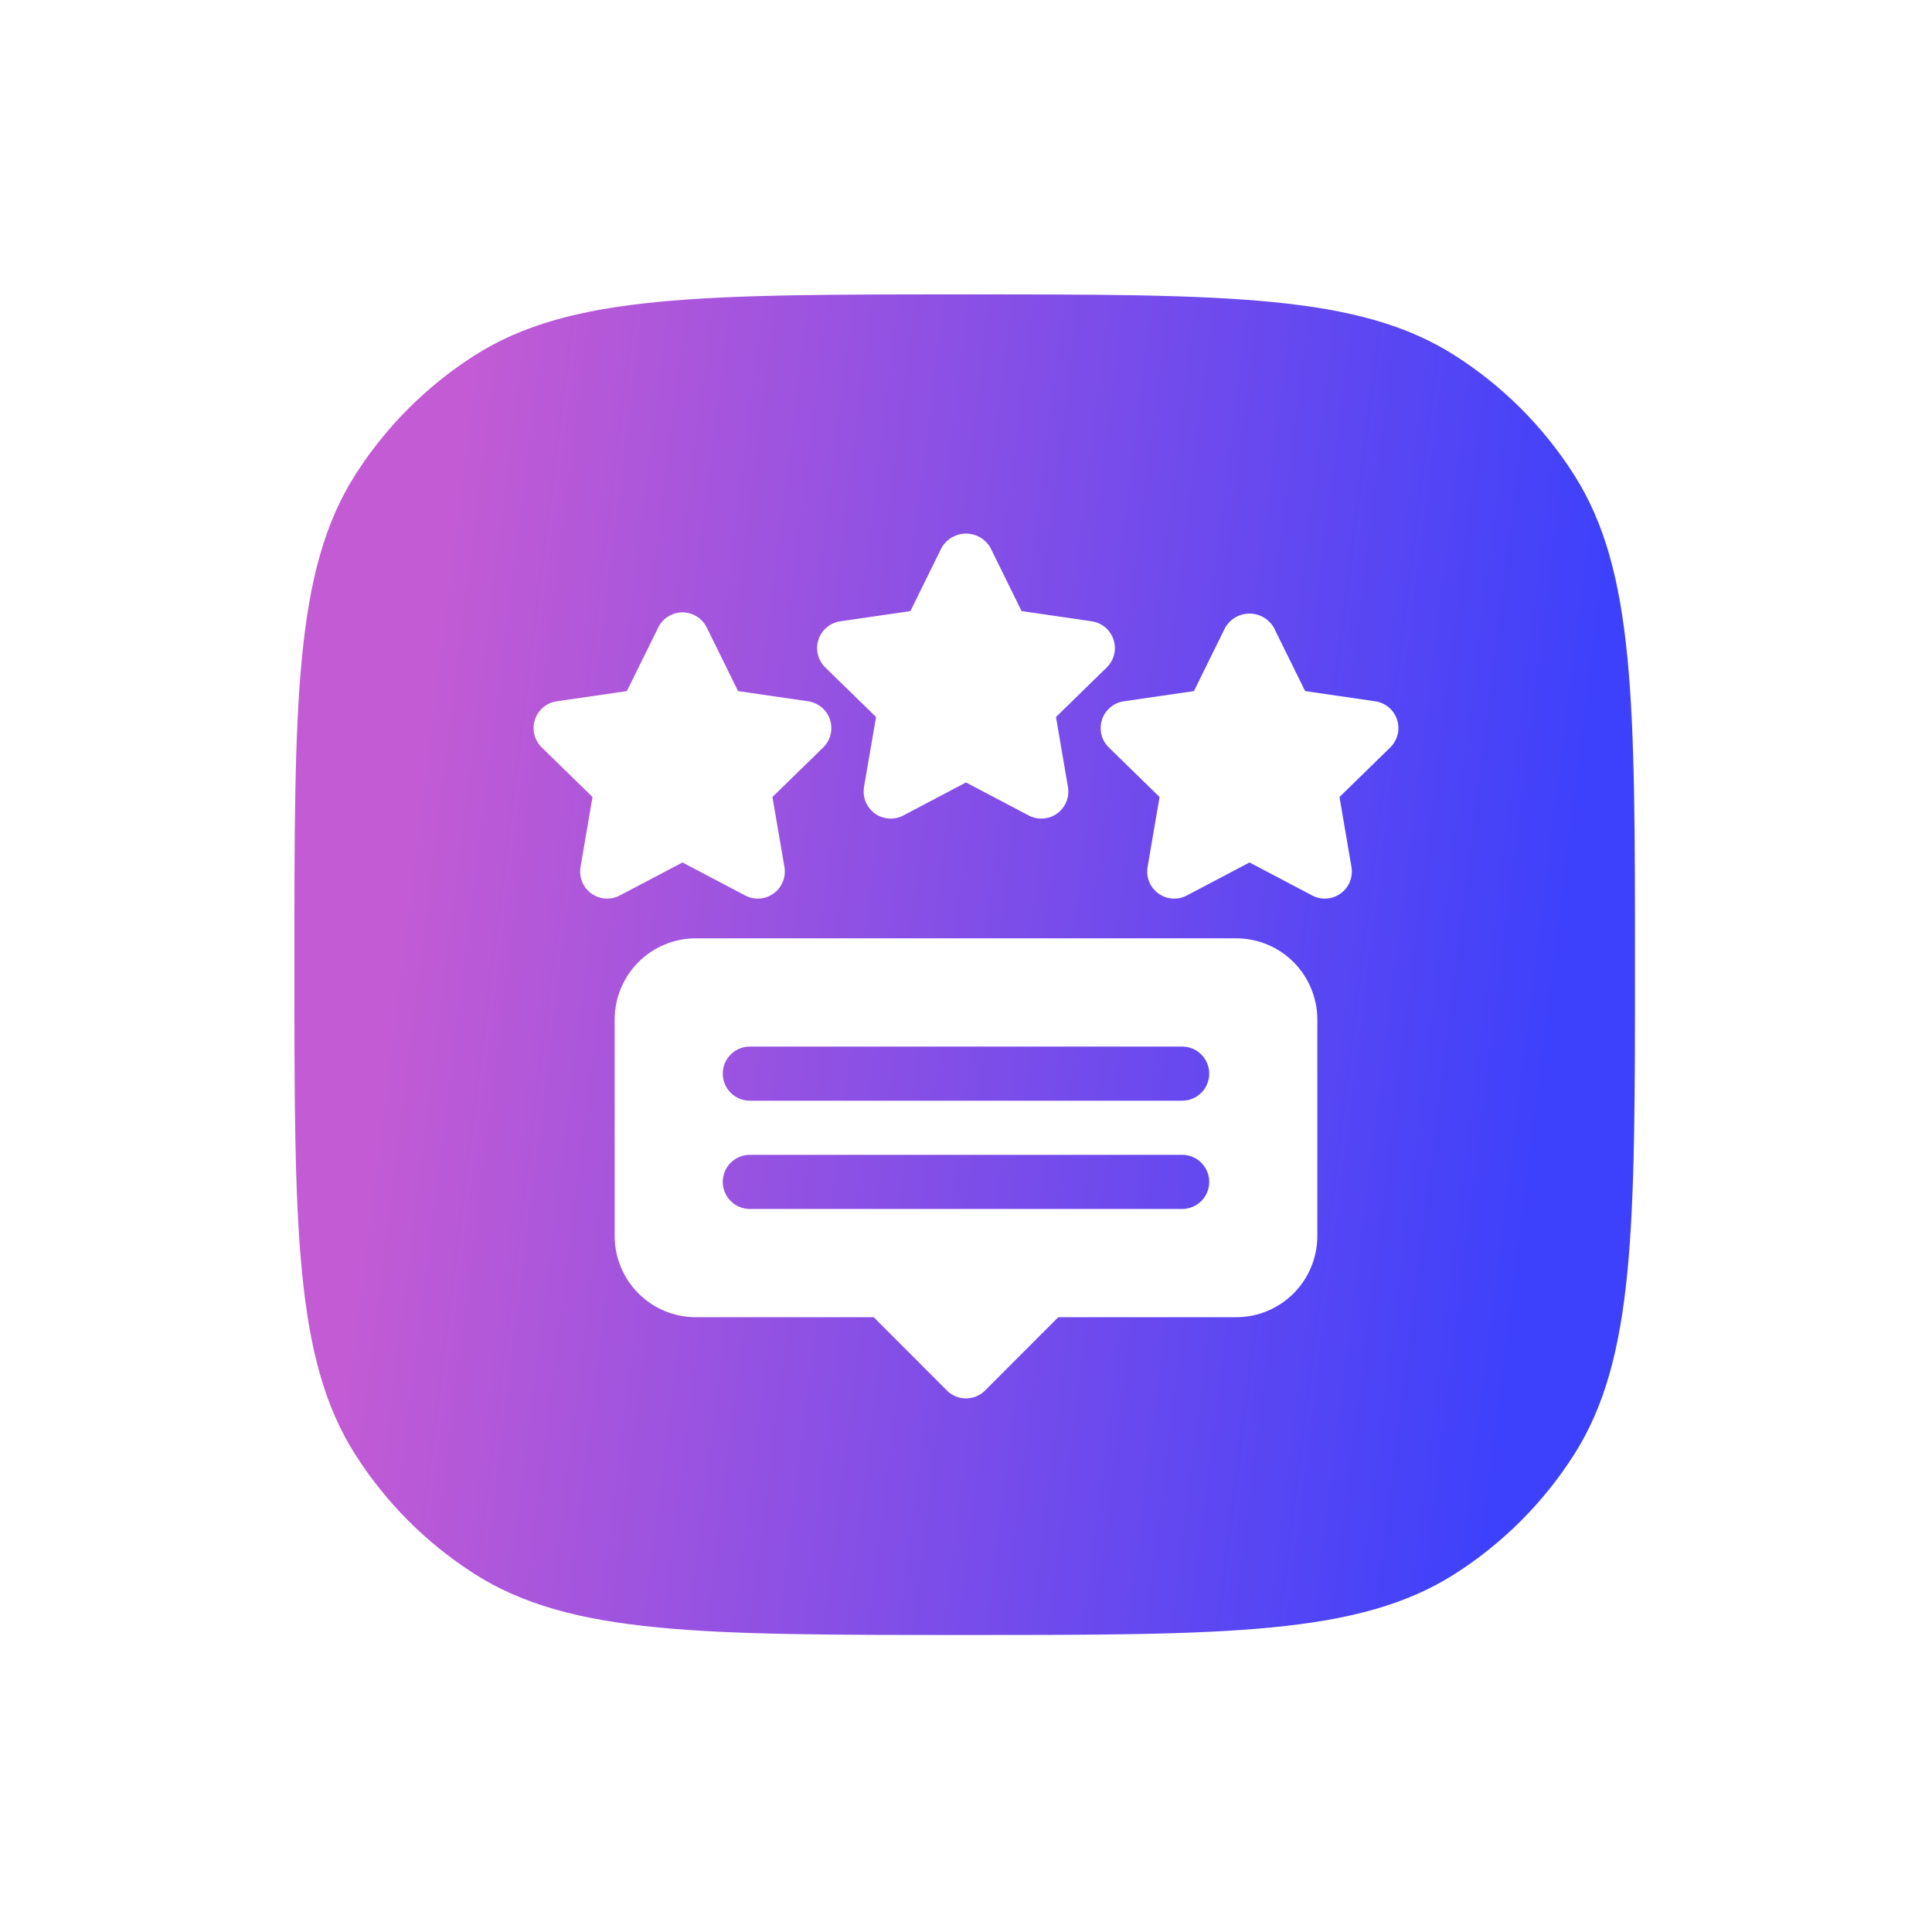 <?xml version="1.0" encoding="UTF-8"?> <svg xmlns="http://www.w3.org/2000/svg" width="105" height="105" viewBox="0 0 105 105" fill="none"><g filter="url(#filter0_d_470_115)"><path d="M16 52.429C16 38.149 16 31.01 19.303 25.813C20.97 23.192 23.192 20.97 25.812 19.304C31.01 16 38.149 16 52.428 16C66.708 16 73.847 16 79.044 19.304C81.665 20.97 83.888 23.192 85.553 25.813C88.857 31.01 88.857 38.149 88.857 52.429C88.857 66.708 88.857 73.847 85.553 79.044C83.888 81.665 81.665 83.888 79.044 85.553C73.847 88.857 66.708 88.857 52.428 88.857C38.149 88.857 31.01 88.857 25.812 85.553C23.192 83.888 20.97 81.665 19.303 79.044C16 73.847 16 66.708 16 52.429Z" fill="url(#paint0_linear_470_115)"></path></g><path d="M57.39 38.967L60.147 36.276C60.343 36.084 60.482 35.842 60.548 35.575C60.614 35.308 60.604 35.029 60.519 34.768C60.434 34.507 60.279 34.274 60.069 34.097C59.859 33.92 59.604 33.806 59.333 33.766L55.521 33.212L53.818 29.753C53.682 29.524 53.489 29.334 53.258 29.201C53.027 29.07 52.766 29 52.5 29C52.234 29 51.973 29.07 51.742 29.201C51.511 29.334 51.318 29.524 51.182 29.753L49.479 33.212L45.667 33.766C45.396 33.806 45.141 33.92 44.931 34.097C44.722 34.274 44.566 34.506 44.481 34.767C44.396 35.029 44.386 35.308 44.452 35.575C44.518 35.841 44.657 36.084 44.853 36.276L47.611 38.967L46.959 42.769C46.913 43.04 46.943 43.318 47.046 43.572C47.15 43.827 47.322 44.047 47.544 44.208C47.765 44.37 48.028 44.465 48.301 44.485C48.575 44.505 48.848 44.448 49.091 44.32L52.5 42.525L55.909 44.32C56.152 44.448 56.425 44.505 56.699 44.485C56.972 44.466 57.235 44.37 57.456 44.208C57.678 44.047 57.85 43.827 57.954 43.572C58.057 43.318 58.087 43.04 58.041 42.769L57.39 38.967Z" fill="white"></path><path d="M75.928 39.115C75.844 38.854 75.687 38.622 75.478 38.445C75.268 38.268 75.013 38.154 74.742 38.114L70.931 37.56L69.226 34.101C69.091 33.871 68.898 33.681 68.667 33.549C68.436 33.417 68.175 33.347 67.909 33.347C67.642 33.347 67.381 33.417 67.15 33.549C66.919 33.681 66.727 33.871 66.591 34.101L64.888 37.56L61.077 38.114C60.806 38.154 60.551 38.268 60.341 38.445C60.132 38.622 59.975 38.854 59.891 39.115C59.806 39.376 59.796 39.656 59.861 39.922C59.927 40.188 60.066 40.431 60.262 40.623L63.02 43.315L62.369 47.117C62.322 47.387 62.352 47.665 62.456 47.92C62.559 48.174 62.731 48.394 62.953 48.556C63.174 48.717 63.437 48.813 63.71 48.833C63.984 48.853 64.257 48.796 64.5 48.668L67.908 46.873L71.318 48.668C71.56 48.796 71.834 48.853 72.107 48.833C72.381 48.814 72.643 48.718 72.865 48.556C73.087 48.395 73.259 48.175 73.362 47.92C73.465 47.666 73.496 47.388 73.449 47.117L72.798 43.315L75.556 40.624C75.752 40.432 75.891 40.189 75.957 39.923C76.023 39.656 76.013 39.377 75.928 39.115Z" fill="white"></path><path d="M43.923 38.114L40.112 37.56L38.409 34.101C38.287 33.855 38.1 33.648 37.867 33.503C37.634 33.358 37.366 33.281 37.092 33.281C36.818 33.281 36.549 33.358 36.316 33.503C36.083 33.648 35.896 33.855 35.775 34.101L34.069 37.56L30.258 38.114C29.987 38.154 29.732 38.268 29.522 38.445C29.312 38.622 29.157 38.854 29.072 39.115C28.987 39.377 28.977 39.656 29.043 39.923C29.109 40.189 29.248 40.432 29.444 40.623L32.202 43.315L31.551 47.117C31.504 47.388 31.535 47.666 31.638 47.92C31.741 48.175 31.913 48.395 32.135 48.556C32.357 48.718 32.619 48.814 32.893 48.833C33.166 48.853 33.44 48.796 33.682 48.668L37.092 46.873L40.5 48.668C40.743 48.796 41.016 48.853 41.29 48.833C41.563 48.814 41.825 48.718 42.047 48.556C42.269 48.395 42.441 48.175 42.545 47.92C42.648 47.666 42.678 47.388 42.632 47.117L41.98 43.315L44.739 40.624C44.935 40.432 45.074 40.189 45.139 39.923C45.205 39.656 45.195 39.377 45.11 39.116C45.025 38.855 44.869 38.623 44.66 38.446C44.45 38.269 44.195 38.154 43.923 38.114Z" fill="white"></path><path d="M67.187 50.996H37.813C36.644 50.997 35.524 51.462 34.698 52.289C33.872 53.117 33.408 54.238 33.406 55.408V67.175C33.408 68.345 33.872 69.466 34.698 70.294C35.524 71.121 36.644 71.586 37.813 71.588H47.486L51.462 75.569C51.598 75.706 51.76 75.814 51.938 75.888C52.116 75.962 52.307 76 52.5 76C52.693 76 52.884 75.962 53.062 75.888C53.24 75.814 53.402 75.706 53.538 75.569L57.514 71.588H67.187C68.356 71.586 69.476 71.121 70.302 70.294C71.128 69.466 71.592 68.345 71.594 67.175V55.408C71.592 54.238 71.128 53.117 70.302 52.289C69.476 51.462 68.356 50.997 67.187 50.996ZM64.25 65.704H40.75C40.361 65.704 39.987 65.549 39.712 65.273C39.436 64.997 39.281 64.623 39.281 64.233C39.281 63.843 39.436 63.469 39.712 63.193C39.987 62.917 40.361 62.762 40.75 62.762H64.25C64.639 62.762 65.013 62.917 65.288 63.193C65.564 63.469 65.719 63.843 65.719 64.233C65.719 64.623 65.564 64.997 65.288 65.273C65.013 65.549 64.639 65.704 64.25 65.704ZM64.25 59.821H40.75C40.361 59.821 39.987 59.666 39.712 59.39C39.436 59.114 39.281 58.74 39.281 58.35C39.281 57.96 39.436 57.586 39.712 57.31C39.987 57.034 40.361 56.879 40.75 56.879H64.25C64.639 56.879 65.013 57.034 65.288 57.31C65.564 57.586 65.719 57.96 65.719 58.35C65.719 58.74 65.564 59.114 65.288 59.39C65.013 59.666 64.639 59.821 64.25 59.821Z" fill="white"></path><defs><filter id="filter0_d_470_115" x="0.297" y="0.297" width="104.263" height="104.263" filterUnits="userSpaceOnUse" color-interpolation-filters="sRGB"><feFlood flood-opacity="0" result="BackgroundImageFix"></feFlood><feColorMatrix in="SourceAlpha" type="matrix" values="0 0 0 0 0 0 0 0 0 0 0 0 0 0 0 0 0 0 127 0" result="hardAlpha"></feColorMatrix><feMorphology radius="1.194" operator="erode" in="SourceAlpha" result="effect1_dropShadow_470_115"></feMorphology><feOffset></feOffset><feGaussianBlur stdDeviation="8.449"></feGaussianBlur><feComposite in2="hardAlpha" operator="out"></feComposite><feColorMatrix type="matrix" values="0 0 0 0 0.769 0 0 0 0 0.361 0 0 0 0 0.835 0 0 0 0.44 0"></feColorMatrix><feBlend mode="normal" in2="BackgroundImageFix" result="effect1_dropShadow_470_115"></feBlend><feBlend mode="normal" in="SourceGraphic" in2="effect1_dropShadow_470_115" result="shape"></feBlend></filter><linearGradient id="paint0_linear_470_115" x1="21.649" y1="48.24" x2="84.182" y2="56.032" gradientUnits="userSpaceOnUse"><stop stop-color="#C35BD4"></stop><stop offset="1" stop-color="#3E41FB"></stop></linearGradient></defs></svg> 